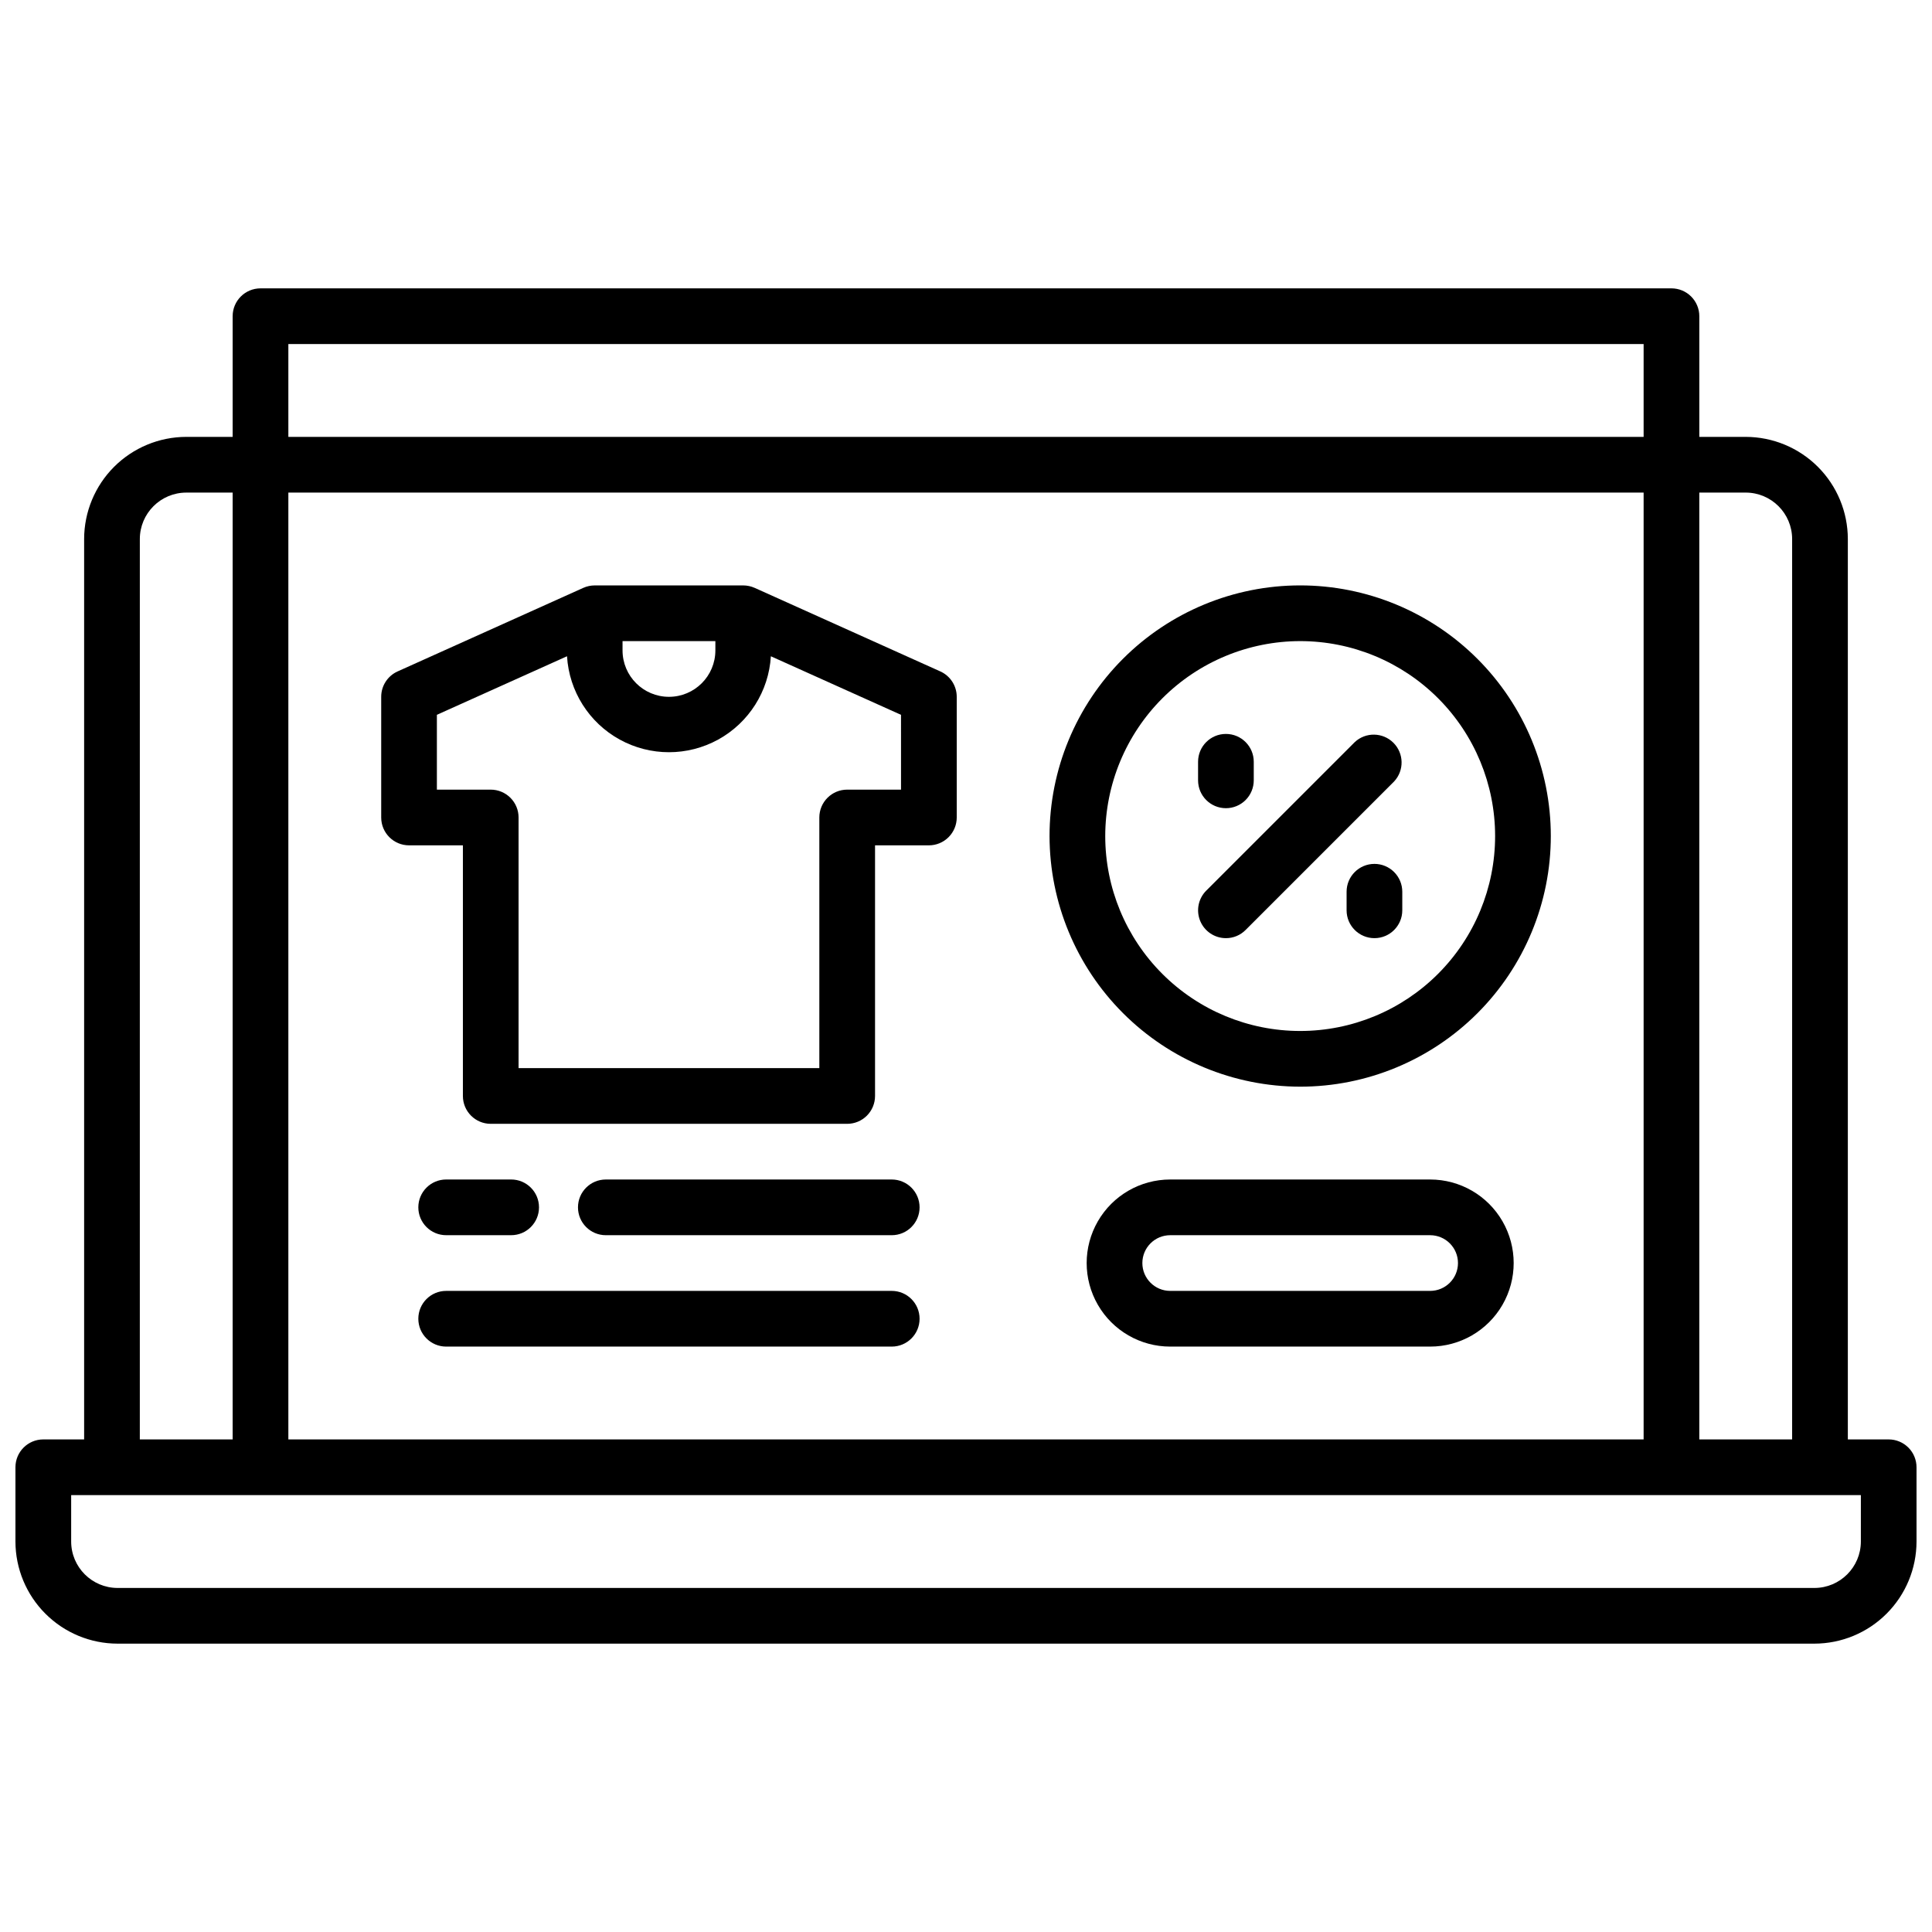 <?xml version="1.0" encoding="UTF-8"?>
<!-- Uploaded to: SVG Repo, www.svgrepo.com, Generator: SVG Repo Mixer Tools -->
<svg width="800px" height="800px" version="1.1" viewBox="144 144 512 512" xmlns="http://www.w3.org/2000/svg">
 <defs>
  <clipPath id="a">
   <path d="m148.09 220h503.81v360h-503.81z"/>
  </clipPath>
 </defs>
 <g clip-path="url(#a)">
  <path d="m644.52 525.46h-10.824v-238.62c-0.012-7.176-2.863-14.051-7.938-19.125-5.07-5.07-11.949-7.926-19.121-7.938h-12.301v-31.98c0-1.957-0.777-3.832-2.164-5.219-1.383-1.383-3.258-2.16-5.215-2.16h-373.92c-4.078 0-7.383 3.305-7.383 7.379v31.98h-12.297c-7.176 0.012-14.051 2.867-19.125 7.938-5.07 5.074-7.926 11.949-7.938 19.125v238.62h-10.824c-4.074 0-7.379 3.305-7.379 7.383v19.68c0.012 7.172 2.863 14.051 7.938 19.121 5.07 5.074 11.949 7.93 19.121 7.938h449.69c7.172-0.008 14.051-2.863 19.121-7.938 5.074-5.07 7.93-11.949 7.938-19.121v-19.68c0-1.957-0.777-3.836-2.16-5.219-1.383-1.383-3.262-2.164-5.219-2.164zm-37.883-250.92c6.789 0.012 12.289 5.512 12.297 12.301v238.62h-24.602v-250.92zm-386.22 250.92v-250.92h359.16v250.92zm0-290.28h359.16v24.602h-359.16zm-39.359 51.664c0.012-6.789 5.512-12.289 12.301-12.301h12.297v250.92h-24.602zm456.09 265.68c-0.012 6.789-5.512 12.289-12.301 12.301h-449.69c-6.789-0.012-12.289-5.512-12.297-12.301v-12.301h474.29z"/>
 </g>
 <path d="m393.19 321.93-49.199-22.141v0.004c-0.953-0.426-1.984-0.648-3.031-0.652h-39.359c-1.043 0.004-2.078 0.227-3.031 0.652l-49.199 22.141v-0.004c-2.648 1.195-4.352 3.828-4.348 6.734v31.977c0 4.078 3.301 7.383 7.379 7.383h14.27v66.418c0 4.078 3.301 7.383 7.379 7.383h94.465c1.957 0 3.832-0.777 5.219-2.164 1.383-1.383 2.16-3.262 2.16-5.219v-66.418h14.27c1.957 0 3.832-0.777 5.215-2.164 1.387-1.383 2.164-3.262 2.164-5.219v-31.977c0-2.906-1.703-5.539-4.352-6.734zm-84.211-8.027h24.602v2.461c0 6.793-5.508 12.301-12.301 12.301-6.793 0-12.301-5.508-12.301-12.301zm73.801 39.359h-14.266c-4.078 0-7.383 3.305-7.383 7.379v66.422h-79.703v-66.422c0-1.957-0.777-3.832-2.16-5.215-1.387-1.387-3.262-2.164-5.219-2.164h-14.27v-19.828l34.488-15.52v0.004c0.562 9.262 5.828 17.594 13.957 22.07s17.984 4.477 26.113 0c8.125-4.477 13.395-12.809 13.953-22.07l34.488 15.52z"/>
 <path d="m380.32 456.58h-75.77c-4.078 0-7.379 3.305-7.379 7.379 0 4.078 3.301 7.383 7.379 7.383h75.77c4.074 0 7.379-3.305 7.379-7.383 0-4.074-3.305-7.379-7.379-7.379z"/>
 <path d="m262.24 471.34h17.219c4.078 0 7.383-3.305 7.383-7.383 0-4.074-3.305-7.379-7.383-7.379h-17.219c-4.074 0-7.379 3.305-7.379 7.379 0 4.078 3.305 7.383 7.379 7.383z"/>
 <path d="m380.32 486.1h-118.08c-4.074 0-7.379 3.305-7.379 7.383 0 4.074 3.305 7.379 7.379 7.379h118.08c4.074 0 7.379-3.305 7.379-7.379 0-4.078-3.305-7.383-7.379-7.383z"/>
 <path d="m523 456.58h-68.883c-7.91 0-15.219 4.219-19.172 11.07-3.957 6.852-3.957 15.289 0 22.141 3.953 6.852 11.262 11.07 19.172 11.07h68.883c7.91 0 15.219-4.219 19.172-11.07 3.957-6.852 3.957-15.289 0-22.141-3.953-6.852-11.262-11.07-19.172-11.07zm0 29.52h-68.883c-4.074 0-7.379-3.305-7.379-7.379s3.305-7.379 7.379-7.379h68.883c4.074 0 7.379 3.305 7.379 7.379s-3.305 7.379-7.379 7.379z"/>
 <path d="m488.56 431.98c17.617 0 34.512-7 46.965-19.457 12.457-12.453 19.457-29.348 19.457-46.965 0-17.617-7-34.512-19.457-46.965-12.453-12.457-29.348-19.457-46.965-19.457-17.617 0-34.512 7-46.965 19.457-12.457 12.453-19.457 29.348-19.457 46.965 0.023 17.609 7.027 34.492 19.48 46.941 12.449 12.453 29.332 19.457 46.941 19.48zm0-118.08c13.703 0 26.84 5.441 36.531 15.129 9.688 9.691 15.129 22.828 15.129 36.531 0 13.699-5.441 26.84-15.129 36.527-9.691 9.691-22.828 15.133-36.531 15.133-13.699 0-26.84-5.441-36.527-15.133-9.691-9.688-15.133-22.828-15.133-36.527 0.016-13.695 5.465-26.828 15.148-36.512s22.816-15.133 36.512-15.148z"/>
 <path d="m468.88 392.62c1.957 0.008 3.836-0.773 5.215-2.164l39.359-39.359c2.711-2.906 2.629-7.438-0.18-10.25-2.812-2.809-7.344-2.891-10.25-0.18l-39.359 39.359c-2.109 2.109-2.738 5.281-1.598 8.039 1.141 2.754 3.828 4.555 6.812 4.555z"/>
 <path d="m468.88 358.18c1.957 0 3.836-0.777 5.219-2.164 1.383-1.383 2.16-3.262 2.16-5.219v-4.922 0.004c0-4.078-3.305-7.379-7.379-7.379-4.074 0-7.379 3.301-7.379 7.379v4.922-0.004c0 4.078 3.305 7.383 7.379 7.383z"/>
 <path d="m508.24 372.94c-4.074 0-7.379 3.305-7.379 7.383v4.922-0.004c0 4.074 3.305 7.379 7.379 7.379 4.078 0 7.379-3.305 7.379-7.379v-4.922 0.004c0-1.961-0.777-3.836-2.16-5.219-1.383-1.387-3.262-2.164-5.219-2.164z"/>
</svg>